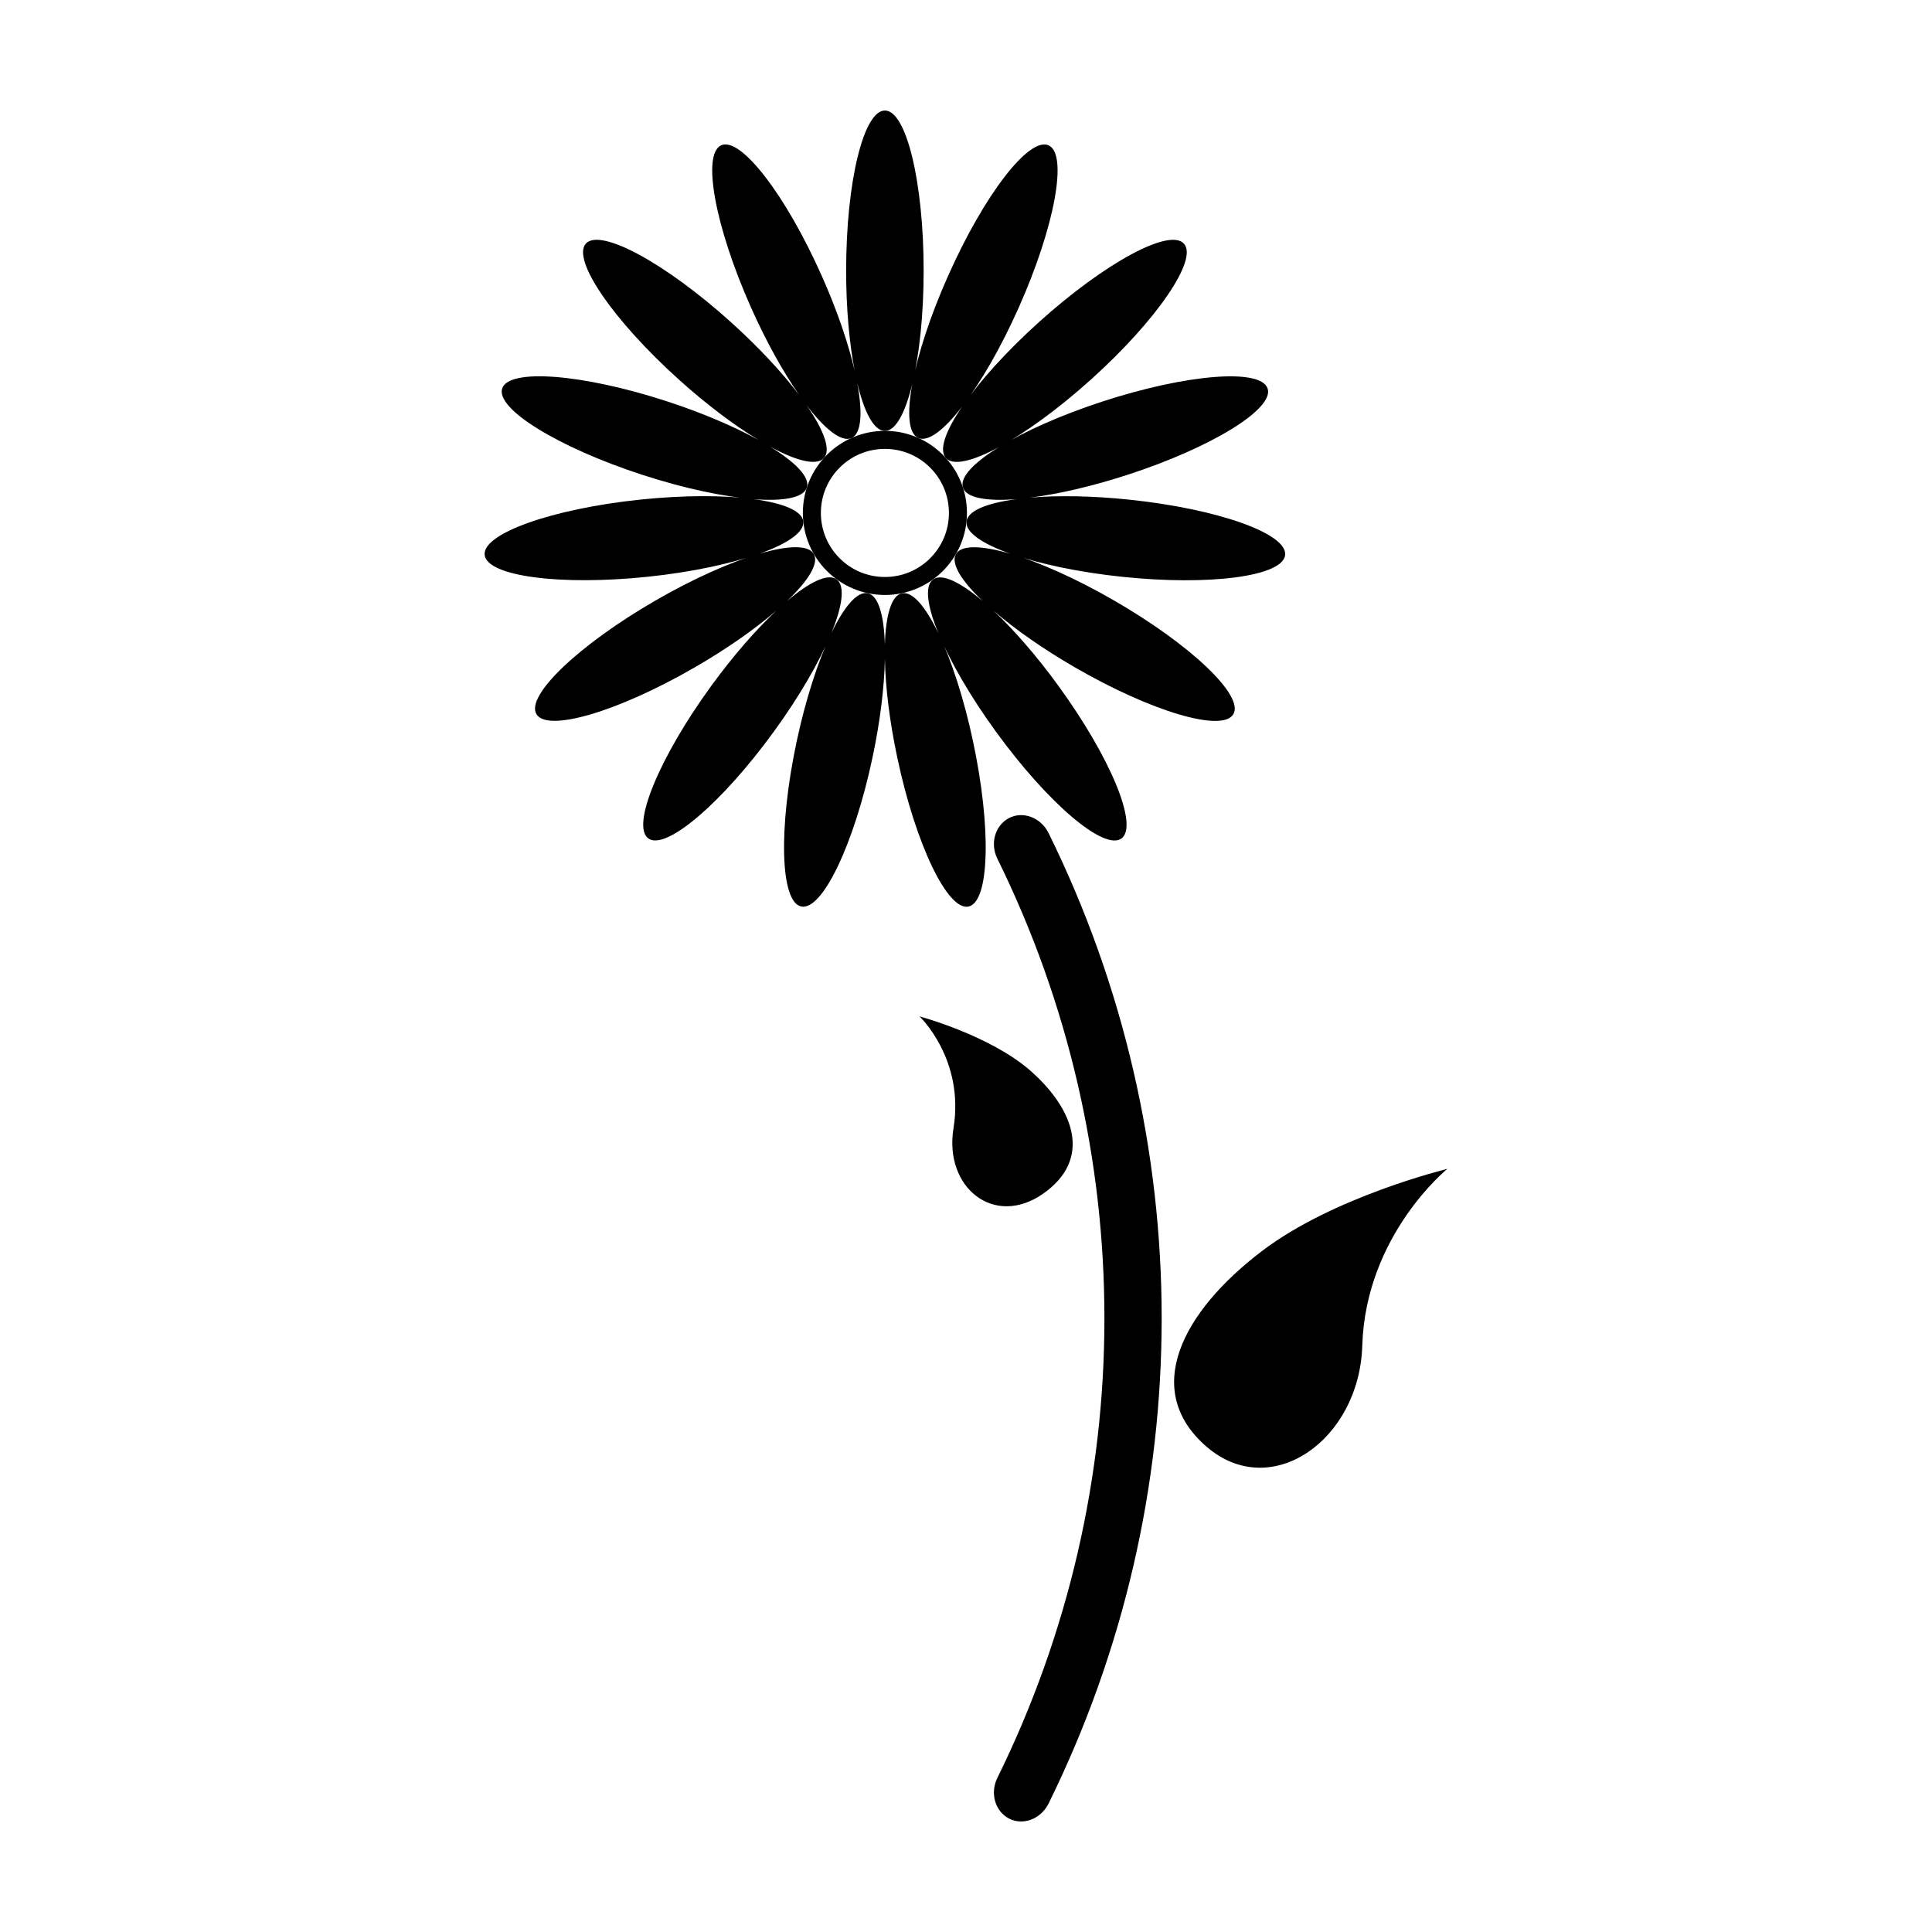 <?xml version="1.0" encoding="UTF-8"?>
<!-- The Best Svg Icon site in the world: iconSvg.co, Visit us! https://iconsvg.co -->
<svg fill="#000000" width="800px" height="800px" version="1.1" viewBox="144 144 512 512" xmlns="http://www.w3.org/2000/svg">
 <g>
  <path d="m478.39 475.57c-21.234 16.164-31.84 36.859-14.711 51.762 17.156 14.887 40.605-1.754 41.336-26.719 0.902-29.332 22.547-46.848 22.547-46.848s-30.121 7.293-49.172 21.805z"/>
  <path d="m420.38 460.38c12.984-9.023 8.574-22.148-3.273-32.602-10.672-9.387-29.426-14.426-29.426-14.426s11.984 11.305 9.004 29.668c-2.551 15.613 10.695 26.395 23.695 17.359z"/>
  <path d="m411.34 360.82c-3.684 1.984-4.992 6.75-3.043 10.711 37.848 76.797 37.848 166.86 0 243.66-1.945 3.961-0.648 8.727 3.043 10.711 3.691 1.98 8.5 0.215 10.57-4.004 39.926-81.023 39.926-176.05 0-257.07-2.074-4.223-6.879-5.984-10.57-4.004z"/>
  <path d="m400.25 279.93c0-12.012-9.734-21.75-21.734-21.75-12.02 0-21.75 9.738-21.75 21.75 0 12.012 9.73 21.746 21.75 21.746 12 0 21.734-9.734 21.734-21.746zm-21.738 16.98c-9.383 0-16.973-7.602-16.973-16.977 0-9.371 7.594-16.973 16.973-16.973 9.367 0 16.965 7.598 16.965 16.973 0.004 9.371-7.594 16.977-16.965 16.977z"/>
  <path d="m400.67 384.24c5.562-1.18 6.098-20.727 1.215-43.66-2.422-11.453-5.754-21.582-9.152-28.707 3.012 7.305 8.312 16.555 15.199 26.027 13.777 18.969 28.672 31.656 33.262 28.305 4.602-3.336-2.867-21.41-16.652-40.379-5.84-8.051-11.871-14.941-17.246-19.977 5.566 4.816 13.059 10.098 21.68 15.074 20.289 11.73 39.066 17.254 41.883 12.328 2.863-4.918-11.316-18.391-31.613-30.113-10.148-5.863-19.895-10.172-27.461-12.41 7.441 2.648 17.859 4.891 29.508 6.121 23.312 2.457 42.715-0.125 43.277-5.773 0.609-5.656-17.82-12.195-41.133-14.645-9.926-1.047-19.109-1.176-26.461-0.551 7.32-0.918 16.277-2.949 25.762-6.031 22.297-7.231 38.977-17.488 37.195-22.871-1.754-5.41-21.234-3.891-43.539 3.356-11.125 3.606-20.844 7.961-27.57 12.09 6.938-3.762 15.578-10 24.262-17.82 17.418-15.672 28.48-31.832 24.668-36.027-3.797-4.238-21 5.082-38.406 20.777-8.664 7.801-15.742 15.688-20.223 22.188 4.812-6.262 10.137-15.434 14.871-26.078 9.539-21.41 13.074-40.668 7.875-42.949-5.184-2.324-17.109 13.184-26.621 34.602-4.758 10.66-8.016 20.762-9.461 28.512 1.844-7.668 2.984-18.223 2.984-29.891 0-23.445-4.594-42.449-10.258-42.449-5.68 0-10.281 19.004-10.281 42.449 0 9.977 0.84 19.133 2.231 26.379-1.676-7.184-4.629-15.891-8.691-25.004-9.531-21.422-21.457-36.914-26.641-34.613-5.188 2.312-1.652 21.543 7.875 42.965 4.062 9.113 8.543 17.129 12.766 23.184-4.449-5.879-10.691-12.629-18.105-19.305-17.422-15.695-34.625-24.992-38.414-20.781-3.797 4.223 7.25 20.359 24.668 36.043 7.402 6.672 14.758 12.168 21.074 15.98-6.457-3.562-14.898-7.184-24.375-10.27-22.297-7.25-41.797-8.746-43.543-3.359-1.754 5.402 14.902 15.648 37.191 22.895 11.141 3.621 21.582 5.809 29.461 6.414-7.836-1.043-18.496-1.074-30.152 0.145-23.316 2.449-41.746 9.008-41.145 14.645 0.605 5.648 19.977 8.227 43.293 5.785 11.562-1.211 21.906-3.441 29.332-6.066-7.551 2.246-17.227 6.523-27.297 12.34-20.305 11.719-34.469 25.215-31.617 30.117 2.832 4.922 21.59-0.605 41.887-12.324 8.641-4.984 16.148-10.277 21.719-15.105-5.375 5.039-11.43 11.941-17.301 20.012-13.785 18.965-21.234 37.055-16.641 40.379 4.59 3.34 19.48-9.34 33.262-28.305 6.816-9.367 12.055-18.5 15.094-25.766-3.375 7.109-6.648 17.121-9.062 28.449-4.875 22.934-4.328 42.496 1.223 43.656 5.562 1.184 14-16.461 18.871-39.383 2.07-9.73 3.152-18.828 3.301-26.191 0.145 7.367 1.23 16.465 3.305 26.203 4.867 22.934 13.332 40.586 18.871 39.387zm-22.172-69.387c-0.227-7.879-1.742-13.055-4.527-13.637-2.766-0.594-6.254 3.496-9.664 10.594 2.996-7.281 3.691-12.609 1.395-14.277-2.289-1.668-7.144 0.66-13.148 5.762 5.707-5.438 8.523-10.031 7.106-12.488-1.41-2.449-6.797-2.297-14.359-0.082 7.426-2.648 11.871-5.699 11.578-8.523-0.297-2.816-5.289-4.867-13.121-5.914 7.875 0.605 13.184-0.367 14.062-3.074 0.887-2.719-2.934-6.68-9.789-10.867 7.059 3.848 12.398 5.168 14.312 3.039 1.926-2.137 0.016-7.344-4.59-14 4.914 6.438 9.281 9.863 11.91 8.695 2.625-1.168 3.004-6.695 1.5-14.645 1.867 7.875 4.465 12.766 7.344 12.766 2.836 0 5.394-4.742 7.246-12.414-1.414 7.758-1.004 13.125 1.602 14.273 2.59 1.16 6.863-2.125 11.656-8.367-4.449 6.508-6.246 11.586-4.336 13.688 1.891 2.117 7.129 0.852 14.07-2.906-6.723 4.137-10.438 8.047-9.551 10.746 0.875 2.719 6.242 3.684 14.191 3.055-7.91 1.039-12.957 3.102-13.25 5.953-0.301 2.82 4.144 5.863 11.586 8.516-7.586-2.231-12.969-2.379-14.383 0.086-1.426 2.453 1.395 7.047 7.113 12.488-6.012-5.113-10.879-7.445-13.164-5.769-2.309 1.664-1.594 7.012 1.406 14.312-3.402-7.125-6.902-11.23-9.684-10.625-2.762 0.566-4.277 5.731-4.512 13.617z"/>
 </g>
</svg>